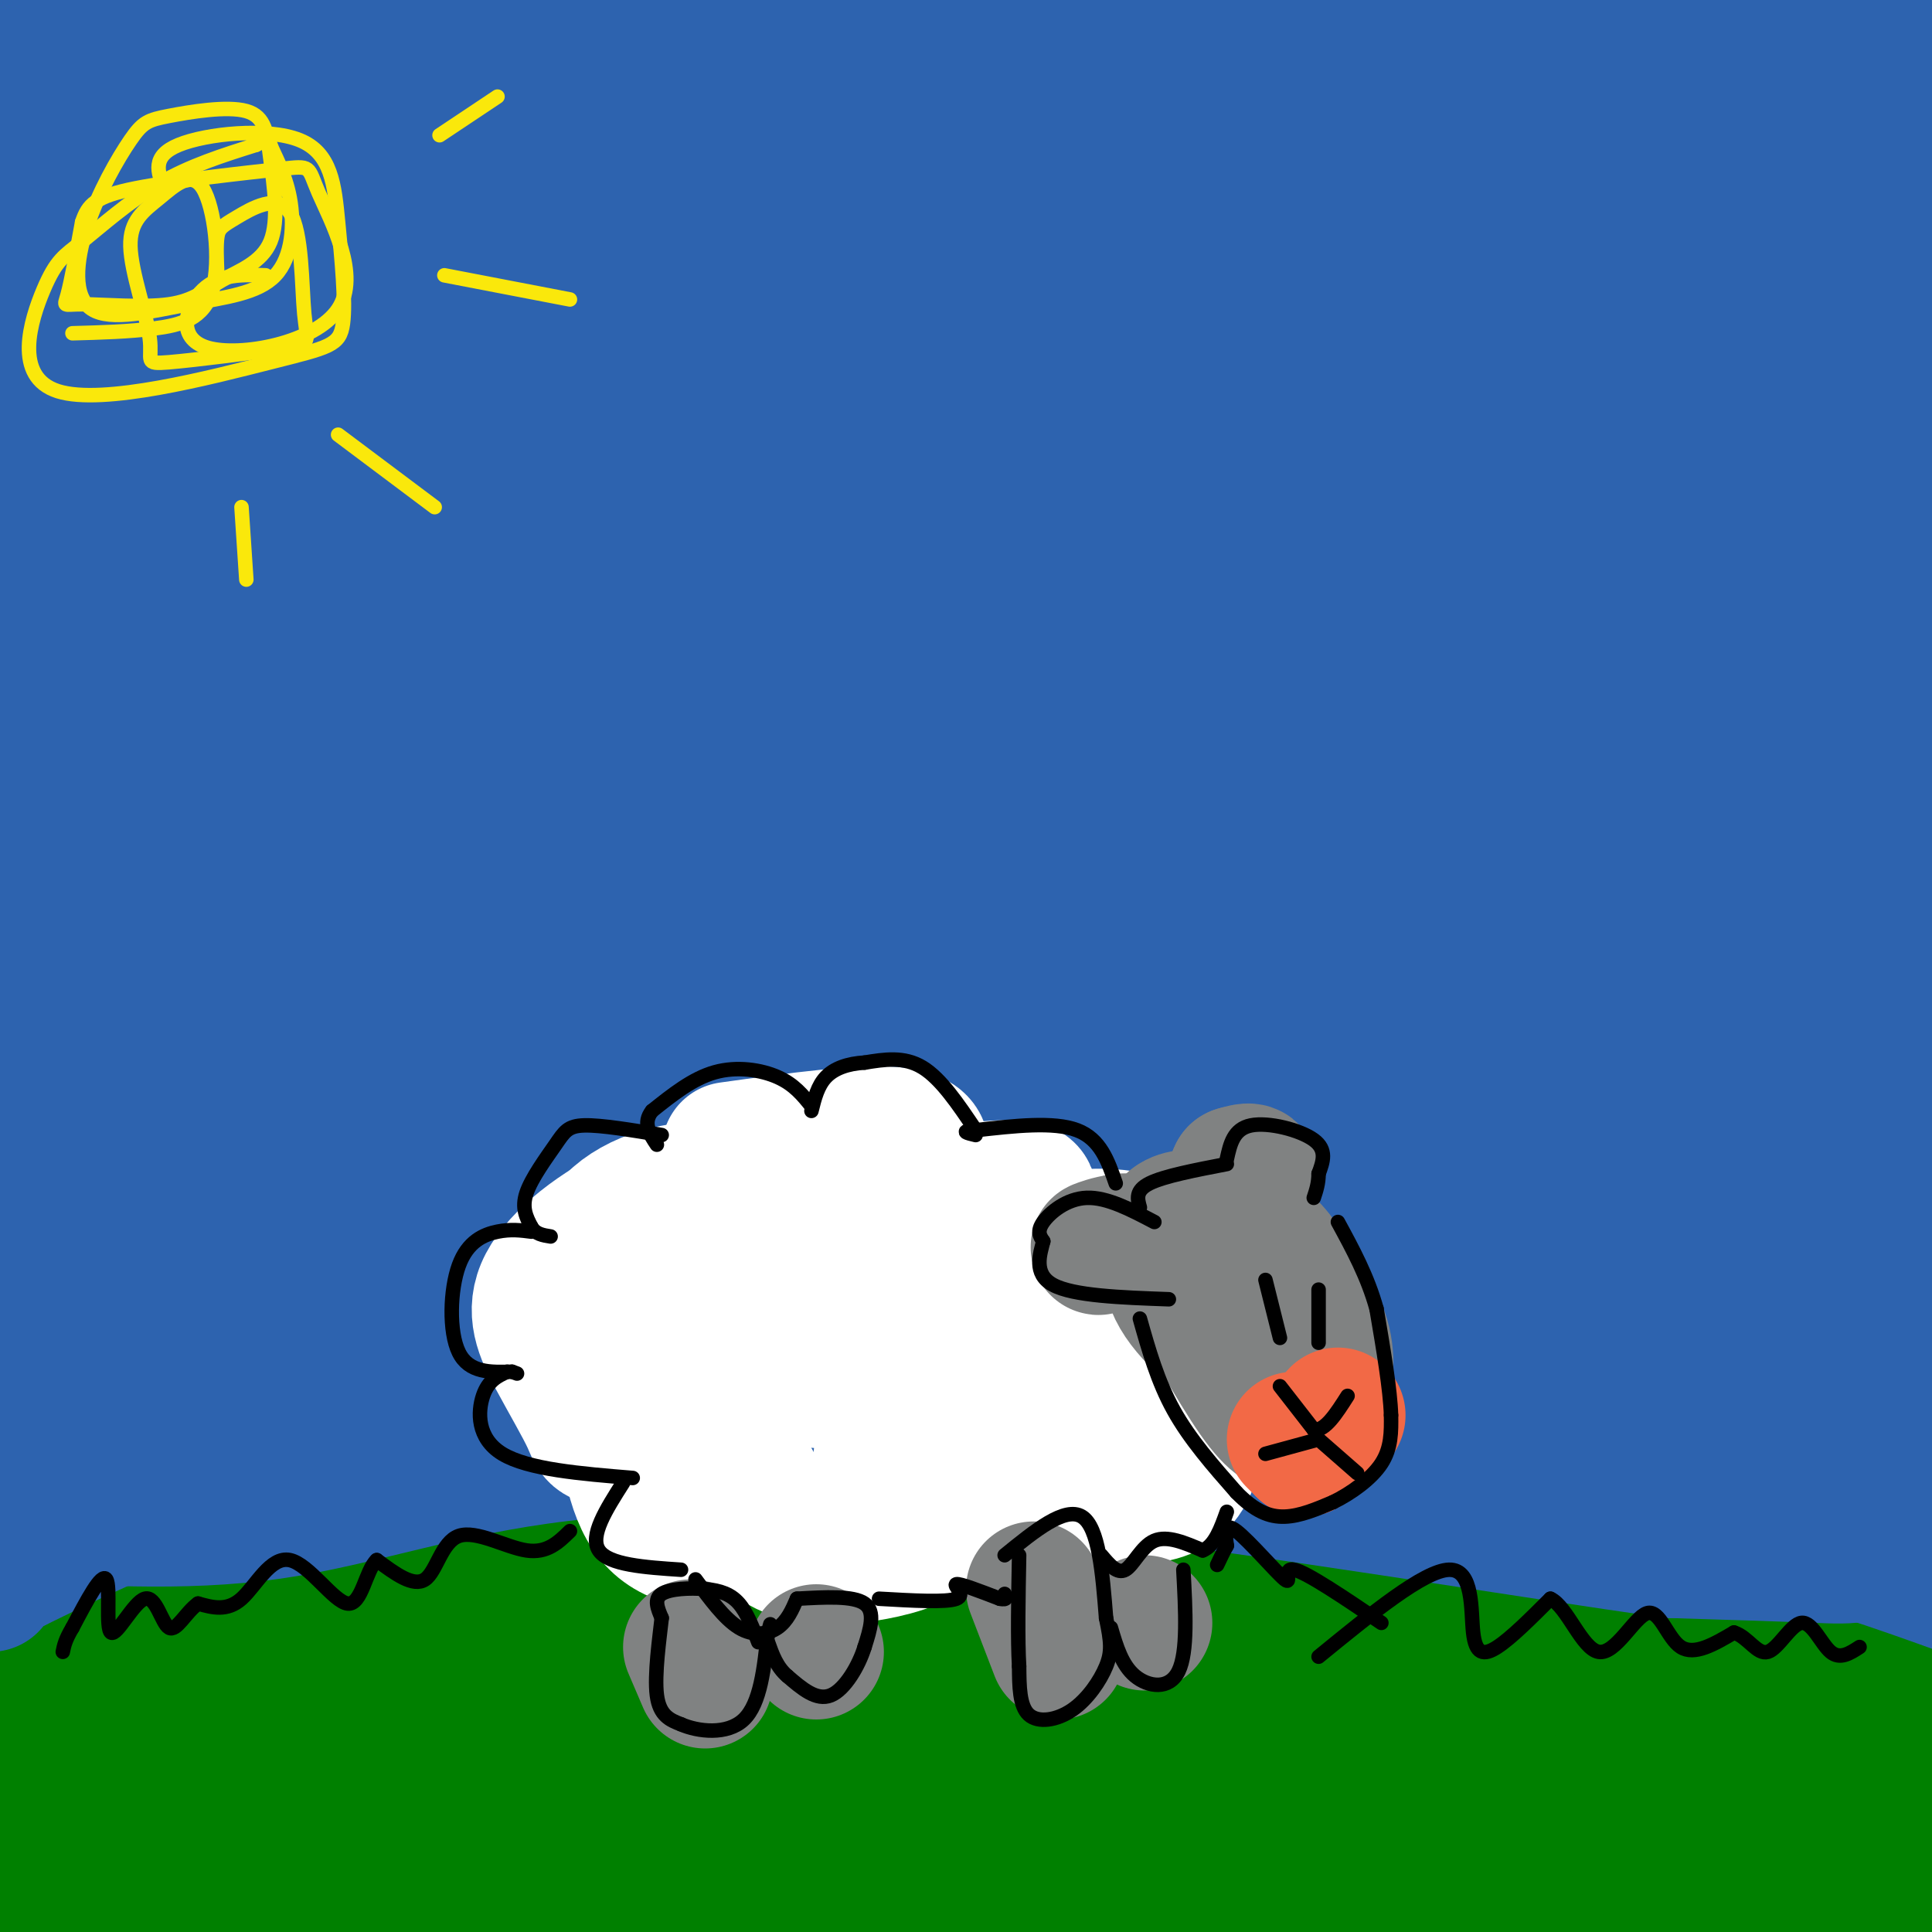 <svg viewBox='0 0 400 400' version='1.1' xmlns='http://www.w3.org/2000/svg' xmlns:xlink='http://www.w3.org/1999/xlink'><rect x="0" y="0" width="400" height="400" fill="#333333" stroke="none"/><g fill='none' stroke='rgb(0,128,0)' stroke-width='28' stroke-linecap='round' stroke-linejoin='round'><path d='M15,343c15.060,-5.113 30.119,-10.226 65,-13c34.881,-2.774 89.583,-3.208 118,-4c28.417,-0.792 30.548,-1.940 61,2c30.452,3.940 89.226,12.970 148,22'/><path d='M399,364c-17.874,-4.230 -35.747,-8.460 -81,-10c-45.253,-1.540 -117.884,-0.389 -146,-1c-28.116,-0.611 -11.716,-2.984 -39,2c-27.284,4.984 -98.251,17.326 -106,17c-7.749,-0.326 47.722,-13.318 129,-19c81.278,-5.682 188.365,-4.052 161,-3c-27.365,1.052 -189.183,1.526 -351,2'/><path d='M8,363c30.333,3.750 60.667,7.500 57,9c-3.667,1.500 -41.333,0.750 -79,0'/><path d='M4,373c37.330,-0.085 74.660,-0.170 98,1c23.340,1.170 32.691,3.596 33,6c0.309,2.404 -8.425,4.788 -57,6c-48.575,1.212 -136.991,1.253 -78,1c58.991,-0.253 265.389,-0.800 369,0c103.611,0.800 104.434,2.946 17,4c-87.434,1.054 -263.124,1.015 -295,1c-31.876,-0.015 80.062,-0.008 192,0'/><path d='M283,392c67.354,2.623 139.739,9.181 80,0c-59.739,-9.181 -251.603,-34.102 -328,-44c-76.397,-9.898 -37.327,-4.774 17,-3c54.327,1.774 123.912,0.197 175,2c51.088,1.803 83.677,6.985 64,8c-19.677,1.015 -91.622,-2.139 -81,2c10.622,4.139 103.811,15.569 197,27'/><path d='M403,384c-33.178,0.556 -66.356,1.111 -64,0c2.356,-1.111 40.244,-3.889 46,-5c5.756,-1.111 -20.622,-0.556 -47,0'/></g>
<g fill='none' stroke='rgb(45,99,175)' stroke-width='28' stroke-linecap='round' stroke-linejoin='round'><path d='M201,183c-57.978,0.178 -115.956,0.356 -134,-2c-18.044,-2.356 3.844,-7.244 69,-17c65.156,-9.756 173.578,-24.378 282,-39'/><path d='M368,123c0.000,0.000 -457.000,62.000 -457,62'/><path d='M173,143c0.000,0.000 331.000,-48.000 331,-48'/><path d='M278,121c-146.917,25.500 -293.833,51.000 -255,37c38.833,-14.000 263.417,-67.500 488,-121'/><path d='M392,46c-131.536,16.298 -263.071,32.595 -318,39c-54.929,6.405 -33.250,2.917 -25,0c8.250,-2.917 3.071,-5.262 74,-17c70.929,-11.738 217.964,-32.869 365,-54'/><path d='M320,29c-136.156,18.133 -272.311,36.267 -317,41c-44.689,4.733 2.089,-3.933 86,-18c83.911,-14.067 204.956,-33.533 326,-53'/><path d='M277,19c0.000,0.000 -289.000,35.000 -289,35'/><path d='M75,37c0.000,0.000 301.000,-47.000 301,-47'/><path d='M280,0c-59.750,6.583 -119.500,13.167 -185,22c-65.500,8.833 -136.750,19.917 -208,31'/><path d='M25,37c0.000,0.000 358.000,-53.000 358,-53'/><path d='M7,0c0.000,0.000 116.000,-4.000 116,-4'/><path d='M44,13c0.000,0.000 -125.000,21.000 -125,21'/><path d='M41,28c16.500,-2.083 33.000,-4.167 56,-9c23.000,-4.833 52.500,-12.417 82,-20'/><path d='M135,0c0.000,0.000 -166.000,1.000 -166,1'/><path d='M62,1c115.061,-0.782 230.122,-1.565 279,0c48.878,1.565 31.572,5.477 23,9c-8.572,3.523 -8.411,6.656 -11,9c-2.589,2.344 -7.928,3.900 -58,18c-50.072,14.100 -144.878,40.743 -206,56c-61.122,15.257 -88.561,19.129 -116,23'/><path d='M67,119c0.000,0.000 340.000,-57.000 340,-57'/><path d='M400,62c0.000,0.000 -429.000,61.000 -429,61'/><path d='M145,102c109.333,-15.667 218.667,-31.333 187,-27c-31.667,4.333 -204.333,28.667 -377,53'/><path d='M12,127c70.114,-10.335 140.228,-20.669 167,-24c26.772,-3.331 10.201,0.342 -1,4c-11.201,3.658 -17.033,7.300 -32,12c-14.967,4.700 -39.068,10.458 -66,17c-26.932,6.542 -56.695,13.869 -80,18c-23.305,4.131 -40.153,5.065 -57,6'/><path d='M-1,119c3.265,-6.732 6.529,-13.464 11,-34c4.471,-20.536 10.148,-54.876 15,-27c4.852,27.876 8.878,117.967 7,116c-1.878,-1.967 -9.659,-95.991 -15,-117c-5.341,-21.009 -8.240,30.997 -14,67c-5.760,36.003 -14.380,56.001 -23,76'/><path d='M11,138c9.308,-31.790 18.616,-63.581 23,-47c4.384,16.581 3.845,81.533 1,117c-2.845,35.467 -7.995,41.449 -8,29c-0.005,-12.449 5.136,-43.328 9,-61c3.864,-17.672 6.451,-22.137 11,-31c4.549,-8.863 11.059,-22.123 14,-22c2.941,0.123 2.314,13.631 1,23c-1.314,9.369 -3.315,14.599 -9,29c-5.685,14.401 -15.053,37.972 -25,54c-9.947,16.028 -20.474,24.514 -31,33'/><path d='M1,154c0.022,-8.244 0.044,-16.489 1,-3c0.956,13.489 2.844,48.711 5,64c2.156,15.289 4.578,10.644 7,6'/><path d='M46,211c0.214,2.020 0.429,4.040 -4,10c-4.429,5.960 -13.500,15.861 -21,24c-7.500,8.139 -13.428,14.518 -16,3c-2.572,-11.518 -1.789,-40.931 -1,-55c0.789,-14.069 1.585,-12.793 4,-16c2.415,-3.207 6.448,-10.895 9,-14c2.552,-3.105 3.622,-1.626 4,0c0.378,1.626 0.063,3.399 1,11c0.937,7.601 3.125,21.029 -1,38c-4.125,16.971 -14.562,37.486 -25,58'/><path d='M1,270c23.631,-11.760 47.262,-23.519 69,-31c21.738,-7.481 41.585,-10.682 62,-16c20.415,-5.318 41.400,-12.753 68,-16c26.600,-3.247 58.815,-2.307 72,-1c13.185,1.307 7.338,2.979 -1,5c-8.338,2.021 -19.168,4.390 -23,7c-3.832,2.610 -0.666,5.460 -47,7c-46.334,1.540 -142.167,1.770 -238,2'/><path d='M80,208c24.269,-5.939 48.538,-11.878 115,-17c66.462,-5.122 175.115,-9.427 118,-8c-57.115,1.427 -280.000,8.586 -295,0c-15.000,-8.586 177.883,-32.916 223,-39c45.117,-6.084 -57.532,6.079 -102,13c-44.468,6.921 -30.754,8.599 -26,12c4.754,3.401 0.547,8.525 1,12c0.453,3.475 5.565,5.303 10,8c4.435,2.697 8.194,6.265 18,9c9.806,2.735 25.659,4.639 32,6c6.341,1.361 3.171,2.181 0,3'/><path d='M174,207c-30.029,0.408 -105.100,-0.071 -134,0c-28.900,0.071 -11.628,0.691 3,-4c14.628,-4.691 26.612,-14.692 35,-10c8.388,4.692 13.181,24.076 15,39c1.819,14.924 0.664,25.388 5,25c4.336,-0.388 14.165,-11.629 13,-16c-1.165,-4.371 -13.323,-1.873 45,-26c58.323,-24.127 187.125,-74.880 235,-92c47.875,-17.120 14.821,-0.606 0,9c-14.821,9.606 -11.411,12.303 -8,15'/><path d='M383,147c-7.730,10.508 -23.054,29.280 -32,39c-8.946,9.720 -11.513,10.390 -21,13c-9.487,2.610 -25.895,7.160 -39,3c-13.105,-4.160 -22.907,-17.032 -27,-22c-4.093,-4.968 -2.478,-2.034 -2,-9c0.478,-6.966 -0.182,-23.831 5,-36c5.182,-12.169 16.204,-19.641 24,-26c7.796,-6.359 12.364,-11.604 21,-15c8.636,-3.396 21.339,-4.942 28,-4c6.661,0.942 7.278,4.372 9,9c1.722,4.628 4.548,10.454 6,17c1.452,6.546 1.530,13.813 0,23c-1.530,9.187 -4.666,20.295 -12,31c-7.334,10.705 -18.864,21.008 -32,29c-13.136,7.992 -27.878,13.672 -44,17c-16.122,3.328 -33.624,4.303 -41,3c-7.376,-1.303 -4.627,-4.884 -5,-9c-0.373,-4.116 -3.869,-8.768 -1,-19c2.869,-10.232 12.103,-26.046 26,-42c13.897,-15.954 32.457,-32.050 53,-47c20.543,-14.950 43.069,-28.756 62,-38c18.931,-9.244 34.266,-13.927 43,-16c8.734,-2.073 10.867,-1.537 13,-1'/><path d='M403,89c-8.878,10.032 -17.756,20.065 -33,31c-15.244,10.935 -36.853,22.773 -53,30c-16.147,7.227 -26.831,9.842 -34,12c-7.169,2.158 -10.822,3.859 -13,1c-2.178,-2.859 -2.880,-10.280 -2,-17c0.880,-6.720 3.343,-12.741 10,-23c6.657,-10.259 17.507,-24.757 29,-36c11.493,-11.243 23.628,-19.230 33,-25c9.372,-5.770 15.979,-9.324 24,-12c8.021,-2.676 17.455,-4.474 21,-1c3.545,3.474 1.201,12.220 1,18c-0.201,5.780 1.741,8.592 -5,21c-6.741,12.408 -22.166,34.410 -33,46c-10.834,11.590 -17.077,12.768 -21,13c-3.923,0.232 -5.526,-0.482 0,-9c5.526,-8.518 18.180,-24.840 30,-37c11.820,-12.160 22.808,-20.156 28,-21c5.192,-0.844 4.590,5.465 0,17c-4.590,11.535 -13.169,28.296 -22,40c-8.831,11.704 -17.916,18.352 -27,25'/><path d='M336,162c-4.631,0.988 -2.708,-9.042 -2,-16c0.708,-6.958 0.202,-10.845 4,-21c3.798,-10.155 11.899,-26.577 20,-43'/><path d='M332,113c-2.828,3.919 -5.656,7.837 -11,13c-5.344,5.163 -13.203,11.570 -26,19c-12.797,7.430 -30.534,15.885 -38,19c-7.466,3.115 -4.663,0.892 -1,-4c3.663,-4.892 8.187,-12.452 11,-18c2.813,-5.548 3.916,-9.085 26,-23c22.084,-13.915 65.149,-38.207 82,-47c16.851,-8.793 7.489,-2.087 2,4c-5.489,6.087 -7.105,11.555 -19,22c-11.895,10.445 -34.069,25.868 -58,39c-23.931,13.132 -49.621,23.974 -66,29c-16.379,5.026 -23.448,4.238 -29,3c-5.552,-1.238 -9.586,-2.925 3,-6c12.586,-3.075 41.793,-7.537 71,-12'/><path d='M279,151c11.845,-1.862 5.957,-0.518 2,2c-3.957,2.518 -5.983,6.209 -6,9c-0.017,2.791 1.974,4.683 -16,10c-17.974,5.317 -55.914,14.061 -44,15c11.914,0.939 73.681,-5.925 98,-8c24.319,-2.075 11.191,0.640 6,4c-5.191,3.360 -2.443,7.364 0,10c2.443,2.636 4.581,3.902 5,-13c0.419,-16.902 -0.880,-51.972 -1,-57c-0.120,-5.028 0.940,19.986 2,45'/><path d='M325,168c1.334,11.704 3.671,18.463 6,24c2.329,5.537 4.652,9.853 11,22c6.348,12.147 16.721,32.124 21,27c4.279,-5.124 2.464,-35.351 5,-63c2.536,-27.649 9.423,-52.721 12,-29c2.577,23.721 0.845,96.234 1,111c0.155,14.766 2.195,-28.217 6,-57c3.805,-28.783 9.373,-43.367 13,-52c3.627,-8.633 5.314,-11.317 7,-14'/><path d='M405,227c-1.606,7.958 -3.213,15.916 -5,2c-1.787,-13.916 -3.756,-49.707 -7,-56c-3.244,-6.293 -7.765,16.910 -13,31c-5.235,14.090 -11.185,19.066 -16,24c-4.815,4.934 -8.494,9.825 -13,13c-4.506,3.175 -9.837,4.633 -15,6c-5.163,1.367 -10.156,2.643 -18,4c-7.844,1.357 -18.538,2.795 -62,0c-43.462,-2.795 -119.691,-9.821 -107,-12c12.691,-2.179 114.301,0.490 164,0c49.699,-0.490 47.485,-4.140 42,-5c-5.485,-0.860 -14.243,1.070 -23,3'/><path d='M332,237c-27.202,3.419 -83.708,10.466 -115,14c-31.292,3.534 -37.369,3.555 -72,5c-34.631,1.445 -97.814,4.315 -81,0c16.814,-4.315 113.625,-15.814 163,-21c49.375,-5.186 51.315,-4.060 44,-1c-7.315,3.060 -23.885,8.055 -62,14c-38.115,5.945 -97.777,12.842 -83,9c14.777,-3.842 103.992,-18.421 145,-24c41.008,-5.579 33.810,-2.156 31,0c-2.810,2.156 -1.231,3.045 4,4c5.231,0.955 14.116,1.978 23,3'/><path d='M329,240c-3.533,1.044 -23.867,2.156 -30,1c-6.133,-1.156 1.933,-4.578 10,-8'/><path d='M345,215c-4.858,3.493 -9.716,6.986 -14,10c-4.284,3.014 -7.994,5.550 -21,7c-13.006,1.450 -35.309,1.813 -60,3c-24.691,1.187 -51.769,3.196 -91,12c-39.231,8.804 -90.616,24.402 -142,40'/><path d='M17,287c-29.330,8.581 -31.656,10.032 -14,2c17.656,-8.032 55.292,-25.547 57,-25c1.708,0.547 -32.512,19.156 -49,30c-16.488,10.844 -15.244,13.922 -14,17'/><path d='M-1,313c19.422,1.289 38.844,2.578 57,0c18.156,-2.578 35.044,-9.022 60,-12c24.956,-2.978 57.978,-2.489 91,-2'/><path d='M207,299c27.679,-0.167 51.375,0.417 77,3c25.625,2.583 53.179,7.167 74,12c20.821,4.833 34.911,9.917 49,15'/><path d='M404,316c-6.667,-26.917 -13.333,-53.833 -16,-59c-2.667,-5.167 -1.333,11.417 0,28'/><path d='M381,293c-10.756,2.604 -21.512,5.208 -27,5c-5.488,-0.208 -5.708,-3.227 -25,-8c-19.292,-4.773 -57.656,-11.300 -87,-15c-29.344,-3.700 -49.670,-4.573 -77,0c-27.330,4.573 -61.666,14.592 -89,19c-27.334,4.408 -47.667,3.204 -68,2'/><path d='M8,296c25.774,-4.560 124.208,-16.958 183,-22c58.792,-5.042 77.940,-2.726 99,-1c21.060,1.726 44.030,2.863 67,4'/><path d='M357,277c10.006,-2.351 1.520,-10.230 0,-15c-1.520,-4.770 3.926,-6.433 7,-5c3.074,1.433 3.777,5.961 5,10c1.223,4.039 2.964,7.589 0,11c-2.964,3.411 -10.635,6.684 -17,10c-6.365,3.316 -11.424,6.677 -14,-1c-2.576,-7.677 -2.670,-26.391 -3,-35c-0.330,-8.609 -0.898,-7.114 5,-8c5.898,-0.886 18.261,-4.155 23,-3c4.739,1.155 1.853,6.734 1,10c-0.853,3.266 0.328,4.219 -4,5c-4.328,0.781 -14.164,1.391 -24,2'/><path d='M336,258c-4.727,2.398 -4.546,7.394 -8,-2c-3.454,-9.394 -10.544,-33.177 -15,-44c-4.456,-10.823 -6.280,-8.688 -7,-5c-0.720,3.688 -0.337,8.927 0,12c0.337,3.073 0.629,3.981 9,10c8.371,6.019 24.820,17.148 38,28c13.180,10.852 23.090,21.426 33,32'/><path d='M386,289c6.488,10.976 6.208,22.417 4,28c-2.208,5.583 -6.345,5.310 -14,5c-7.655,-0.310 -18.827,-0.655 -30,-1'/><path d='M346,321c-27.822,-3.844 -82.378,-12.956 -118,-17c-35.622,-4.044 -52.311,-3.022 -69,-2'/><path d='M159,302c-28.067,-1.289 -63.733,-3.511 -91,0c-27.267,3.511 -46.133,12.756 -65,22'/><path d='M3,324c-11.667,4.333 -8.333,4.167 -5,4'/></g>
<g fill='none' stroke='rgb(255,255,255)' stroke-width='28' stroke-linecap='round' stroke-linejoin='round'><path d='M151,238c14.143,-1.964 28.286,-3.928 35,-3c6.714,0.928 5.998,4.749 0,8c-5.998,3.251 -17.278,5.933 -13,6c4.278,0.067 24.113,-2.482 33,-3c8.887,-0.518 6.825,0.995 7,4c0.175,3.005 2.588,7.503 5,12'/><path d='M218,262c1.884,6.741 4.095,17.592 0,22c-4.095,4.408 -14.497,2.373 -19,1c-4.503,-1.373 -3.107,-2.082 3,-4c6.107,-1.918 16.927,-5.044 24,-1c7.073,4.044 10.401,15.259 1,21c-9.401,5.741 -31.531,6.007 -40,4c-8.469,-2.007 -3.277,-6.288 0,-8c3.277,-1.712 4.638,-0.856 6,0'/><path d='M193,297c1.906,3.167 3.673,11.086 2,16c-1.673,4.914 -6.784,6.823 -12,8c-5.216,1.177 -10.538,1.620 -15,1c-4.462,-0.620 -8.066,-2.304 -10,-6c-1.934,-3.696 -2.199,-9.403 -2,-9c0.199,0.403 0.861,6.916 -3,10c-3.861,3.084 -12.246,2.738 -17,-2c-4.754,-4.738 -5.877,-13.869 -7,-23'/><path d='M129,292c-1.734,-4.091 -2.570,-2.818 0,-3c2.570,-0.182 8.547,-1.819 12,-2c3.453,-0.181 4.383,1.095 6,3c1.617,1.905 3.922,4.441 0,6c-3.922,1.559 -14.071,2.141 -19,2c-4.929,-0.141 -4.638,-1.006 -6,-4c-1.362,-2.994 -4.375,-8.117 -7,-13c-2.625,-4.883 -4.861,-9.527 -2,-15c2.861,-5.473 10.818,-11.776 20,-16c9.182,-4.224 19.587,-6.368 24,-4c4.413,2.368 2.832,9.248 0,13c-2.832,3.752 -6.916,4.376 -11,5'/><path d='M146,264c-5.428,1.572 -13.499,3.002 -18,1c-4.501,-2.002 -5.434,-7.434 -1,-12c4.434,-4.566 14.235,-8.264 24,-6c9.765,2.264 19.495,10.491 24,16c4.505,5.509 3.784,8.301 4,12c0.216,3.699 1.368,8.303 -2,10c-3.368,1.697 -11.256,0.485 -17,0c-5.744,-0.485 -9.344,-0.243 -2,-5c7.344,-4.757 25.631,-14.511 35,-18c9.369,-3.489 9.820,-0.711 10,1c0.180,1.711 0.090,2.356 0,3'/><path d='M203,266c-1.877,3.742 -6.570,11.598 -9,15c-2.430,3.402 -2.597,2.351 -7,3c-4.403,0.649 -13.041,2.998 -17,1c-3.959,-1.998 -3.238,-8.342 -3,-12c0.238,-3.658 -0.008,-4.630 5,-6c5.008,-1.370 15.272,-3.138 20,-4c4.728,-0.862 3.922,-0.818 4,3c0.078,3.818 1.039,11.409 2,19'/><path d='M199,280c-1.244,3.940 -2.488,7.881 -5,10c-2.512,2.119 -6.292,2.417 -9,2c-2.708,-0.417 -4.345,-1.548 -2,-4c2.345,-2.452 8.673,-6.226 15,-10'/><path d='M214,258c4.578,-1.111 9.156,-2.222 15,-2c5.844,0.222 12.956,1.778 16,10c3.044,8.222 2.022,23.111 1,38'/><path d='M246,304c-3.167,7.167 -11.583,6.083 -20,5'/></g>
<g fill='none' stroke='rgb(128,130,130)' stroke-width='28' stroke-linecap='round' stroke-linejoin='round'><path d='M261,284c-7.000,-5.417 -14.000,-10.833 -17,-16c-3.000,-5.167 -2.000,-10.083 -1,-15'/><path d='M243,253c2.812,-2.231 10.341,-0.309 15,2c4.659,2.309 6.447,5.006 9,9c2.553,3.994 5.872,9.284 7,14c1.128,4.716 0.064,8.858 -1,13'/><path d='M273,291c-1.012,2.929 -3.042,3.750 -5,4c-1.958,0.250 -3.845,-0.071 -8,-6c-4.155,-5.929 -10.577,-17.464 -17,-29'/><path d='M243,260c-6.156,-4.911 -13.044,-2.689 -15,-2c-1.956,0.689 1.022,-0.156 4,-1'/><path d='M232,257c2.190,0.821 5.667,3.375 11,1c5.333,-2.375 12.524,-9.679 15,-13c2.476,-3.321 0.238,-2.661 -2,-2'/><path d='M256,243c-1.000,2.000 -2.500,8.000 -4,14'/><path d='M143,341c0.000,0.000 3.000,7.000 3,7'/><path d='M169,342c0.000,0.000 0.000,0.000 0,0'/><path d='M214,329c0.000,0.000 5.000,13.000 5,13'/><path d='M237,336c0.000,0.000 0.000,0.000 0,0'/></g>
<g fill='none' stroke='rgb(242,105,70)' stroke-width='28' stroke-linecap='round' stroke-linejoin='round'><path d='M268,298c0.000,0.000 2.000,2.000 2,2'/><path d='M270,300c1.500,-0.833 4.250,-3.917 7,-7'/></g>
<g fill='none' stroke='rgb(0,0,0)' stroke-width='3' stroke-linecap='round' stroke-linejoin='round'><path d='M239,253c-4.911,-2.578 -9.822,-5.156 -14,-5c-4.178,0.156 -7.622,3.044 -9,5c-1.378,1.956 -0.689,2.978 0,4'/><path d='M216,257c-0.622,2.489 -2.178,6.711 2,9c4.178,2.289 14.089,2.644 24,3'/><path d='M236,250c-0.500,-1.750 -1.000,-3.500 2,-5c3.000,-1.500 9.500,-2.750 16,-4'/><path d='M254,240c0.689,-3.133 1.378,-6.267 5,-7c3.622,-0.733 10.178,0.933 13,3c2.822,2.067 1.911,4.533 1,7'/><path d='M273,243c0.000,2.000 -0.500,3.500 -1,5'/><path d='M231,245c-1.583,-4.583 -3.167,-9.167 -8,-11c-4.833,-1.833 -12.917,-0.917 -21,0'/><path d='M202,234c-3.500,0.167 -1.750,0.583 0,1'/><path d='M202,234c-3.583,-5.333 -7.167,-10.667 -11,-13c-3.833,-2.333 -7.917,-1.667 -12,-1'/><path d='M179,220c-3.511,0.200 -6.289,1.200 -8,3c-1.711,1.800 -2.356,4.400 -3,7'/><path d='M168,229c-1.800,-2.244 -3.600,-4.489 -7,-6c-3.400,-1.511 -8.400,-2.289 -13,-1c-4.600,1.289 -8.800,4.644 -13,8'/><path d='M135,230c-2.000,2.500 -0.500,4.750 1,7'/><path d='M137,235c-6.268,-1.042 -12.536,-2.083 -16,-2c-3.464,0.083 -4.125,1.292 -6,4c-1.875,2.708 -4.964,6.917 -6,10c-1.036,3.083 -0.018,5.042 1,7'/><path d='M110,254c0.833,1.500 2.417,1.750 4,2'/><path d='M110,255c-2.119,-0.280 -4.238,-0.560 -7,0c-2.762,0.560 -6.167,1.958 -8,7c-1.833,5.042 -2.095,13.726 0,18c2.095,4.274 6.548,4.137 11,4'/><path d='M106,284c1.833,0.667 0.917,0.333 0,0'/><path d='M105,284c-1.956,0.889 -3.911,1.778 -5,5c-1.089,3.222 -1.311,8.778 4,12c5.311,3.222 16.156,4.111 27,5'/><path d='M129,307c-3.500,5.500 -7.000,11.000 -5,14c2.000,3.000 9.500,3.500 17,4'/><path d='M157,340c-1.167,-3.042 -2.333,-6.083 -4,-8c-1.667,-1.917 -3.833,-2.708 -7,-3c-3.167,-0.292 -7.333,-0.083 -9,1c-1.667,1.083 -0.833,3.042 0,5'/><path d='M137,335c-0.444,4.067 -1.556,11.733 -1,16c0.556,4.267 2.778,5.133 5,6'/><path d='M141,357c3.444,1.511 9.556,2.289 13,-1c3.444,-3.289 4.222,-10.644 5,-18'/><path d='M159,338c0.833,-3.000 0.417,-1.500 0,0'/><path d='M144,327c3.000,4.089 6.000,8.178 9,10c3.000,1.822 6.000,1.378 8,0c2.000,-1.378 3.000,-3.689 4,-6'/><path d='M165,331c5.833,-0.333 11.667,-0.667 14,1c2.333,1.667 1.167,5.333 0,9'/><path d='M179,341c-1.156,3.800 -4.044,8.800 -7,10c-2.956,1.200 -5.978,-1.400 -9,-4'/><path d='M163,347c-2.167,-1.833 -3.083,-4.417 -4,-7'/><path d='M182,331c6.956,0.400 13.911,0.800 16,0c2.089,-0.800 -0.689,-2.800 0,-3c0.689,-0.200 4.844,1.400 9,3'/><path d='M207,331c1.667,0.333 1.333,-0.333 1,-1'/><path d='M208,322c6.250,-5.083 12.500,-10.167 16,-8c3.500,2.167 4.250,11.583 5,21'/><path d='M229,335c1.061,5.016 1.212,7.056 0,10c-1.212,2.944 -3.788,6.793 -7,9c-3.212,2.207 -7.061,2.774 -9,1c-1.939,-1.774 -1.970,-5.887 -2,-10'/><path d='M211,345c-0.333,-5.500 -0.167,-14.250 0,-23'/><path d='M228,322c1.667,1.978 3.333,3.956 5,3c1.667,-0.956 3.333,-4.844 6,-6c2.667,-1.156 6.333,0.422 10,2'/><path d='M249,321c2.500,-1.000 3.750,-4.500 5,-8'/><path d='M245,325c0.467,8.533 0.933,17.067 -1,21c-1.933,3.933 -6.267,3.267 -9,1c-2.733,-2.267 -3.867,-6.133 -5,-10'/><path d='M236,273c1.833,6.500 3.667,13.000 7,19c3.333,6.000 8.167,11.500 13,17'/><path d='M256,309c3.800,3.889 6.800,5.111 10,5c3.200,-0.111 6.600,-1.556 10,-3'/><path d='M276,311c3.689,-1.800 7.911,-4.800 10,-8c2.089,-3.200 2.044,-6.600 2,-10'/><path d='M288,293c-0.167,-5.333 -1.583,-13.667 -3,-22'/><path d='M285,271c-1.833,-6.667 -4.917,-12.333 -8,-18'/><path d='M262,265c0.000,0.000 3.000,12.000 3,12'/><path d='M273,267c0.000,0.000 0.000,11.000 0,11'/><path d='M265,287c0.000,0.000 7.000,9.000 7,9'/><path d='M272,296c2.333,0.333 4.667,-3.333 7,-7'/><path d='M262,301c0.000,0.000 11.000,-3.000 11,-3'/><path d='M273,298c0.000,0.000 8.000,7.000 8,7'/><path d='M273,343c10.929,-8.929 21.857,-17.857 27,-18c5.143,-0.143 4.500,8.500 5,13c0.500,4.500 2.143,4.857 5,3c2.857,-1.857 6.929,-5.929 11,-10'/><path d='M321,331c3.437,1.550 6.530,10.426 10,11c3.470,0.574 7.319,-7.153 10,-8c2.681,-0.847 4.195,5.187 7,7c2.805,1.813 6.903,-0.593 11,-3'/><path d='M359,338c2.939,0.904 4.788,4.665 7,4c2.212,-0.665 4.788,-5.756 7,-6c2.212,-0.244 4.061,4.359 6,6c1.939,1.641 3.970,0.321 6,-1'/><path d='M286,336c-7.667,-5.190 -15.333,-10.381 -18,-11c-2.667,-0.619 -0.333,3.333 -2,2c-1.667,-1.333 -7.333,-7.952 -10,-10c-2.667,-2.048 -2.333,0.476 -2,3'/><path d='M254,320c-0.667,1.167 -1.333,2.583 -2,4'/><path d='M118,317c-2.369,2.321 -4.738,4.643 -9,4c-4.262,-0.643 -10.417,-4.250 -14,-3c-3.583,1.250 -4.595,7.357 -7,9c-2.405,1.643 -6.202,-1.179 -10,-4'/><path d='M78,323c-2.309,2.089 -3.083,9.313 -6,9c-2.917,-0.313 -7.978,-8.161 -12,-9c-4.022,-0.839 -7.006,5.332 -10,8c-2.994,2.668 -5.997,1.834 -9,1'/><path d='M41,332c-2.563,1.821 -4.471,5.872 -6,5c-1.529,-0.872 -2.678,-6.667 -5,-6c-2.322,0.667 -5.818,7.795 -7,7c-1.182,-0.795 -0.052,-9.513 -1,-11c-0.948,-1.487 -3.974,4.256 -7,10'/><path d='M15,337c-1.500,2.500 -1.750,3.750 -2,5'/></g>
<g fill='none' stroke='rgb(250,232,11)' stroke-width='3' stroke-linecap='round' stroke-linejoin='round'><path d='M34,39c-1.336,-3.335 -2.673,-6.669 3,-9c5.673,-2.331 18.354,-3.658 25,-1c6.646,2.658 7.256,9.302 8,17c0.744,7.698 1.622,16.450 1,21c-0.622,4.550 -2.742,4.897 -15,8c-12.258,3.103 -34.652,8.961 -44,6c-9.348,-2.961 -5.650,-14.742 -3,-21c2.650,-6.258 4.252,-6.992 8,-10c3.748,-3.008 9.642,-8.288 16,-12c6.358,-3.712 13.179,-5.856 20,-8'/><path d='M53,30c3.538,-1.666 2.383,-1.831 3,0c0.617,1.831 3.006,5.659 4,11c0.994,5.341 0.594,12.195 -3,16c-3.594,3.805 -10.381,4.559 -18,6c-7.619,1.441 -16.070,3.567 -20,1c-3.930,-2.567 -3.339,-9.828 -1,-17c2.339,-7.172 6.425,-14.254 9,-18c2.575,-3.746 3.640,-4.157 8,-5c4.360,-0.843 12.017,-2.120 16,-1c3.983,1.120 4.293,4.635 5,10c0.707,5.365 1.813,12.580 0,17c-1.813,4.420 -6.544,6.046 -10,8c-3.456,1.954 -5.638,4.235 -11,5c-5.362,0.765 -13.905,0.014 -18,0c-4.095,-0.014 -3.741,0.710 -3,-2c0.741,-2.710 1.871,-8.855 3,-15'/><path d='M17,46c1.217,-3.674 2.760,-5.358 11,-7c8.240,-1.642 23.177,-3.242 30,-4c6.823,-0.758 5.533,-0.673 8,5c2.467,5.673 8.692,16.933 4,24c-4.692,7.067 -20.302,9.941 -27,8c-6.698,-1.941 -4.485,-8.697 -1,-12c3.485,-3.303 8.243,-3.151 13,-3'/><path d='M92,57c0.000,0.000 26.000,5.000 26,5'/><path d='M70,90c0.000,0.000 20.000,15.000 20,15'/><path d='M50,105c0.000,0.000 1.000,15.000 1,15'/><path d='M91,28c0.000,0.000 12.000,-8.000 12,-8'/><path d='M45,57c-0.139,-3.116 -0.277,-6.232 0,-8c0.277,-1.768 0.971,-2.189 4,-4c3.029,-1.811 8.393,-5.013 11,-1c2.607,4.013 2.455,15.240 3,21c0.545,5.760 1.786,6.054 -4,7c-5.786,0.946 -18.600,2.546 -24,3c-5.400,0.454 -3.386,-0.238 -4,-5c-0.614,-4.762 -3.857,-13.595 -4,-19c-0.143,-5.405 2.812,-7.382 6,-10c3.188,-2.618 6.607,-5.877 9,-2c2.393,3.877 3.760,14.890 2,21c-1.760,6.110 -6.646,7.317 -12,8c-5.354,0.683 -11.177,0.841 -17,1'/></g>
</svg>